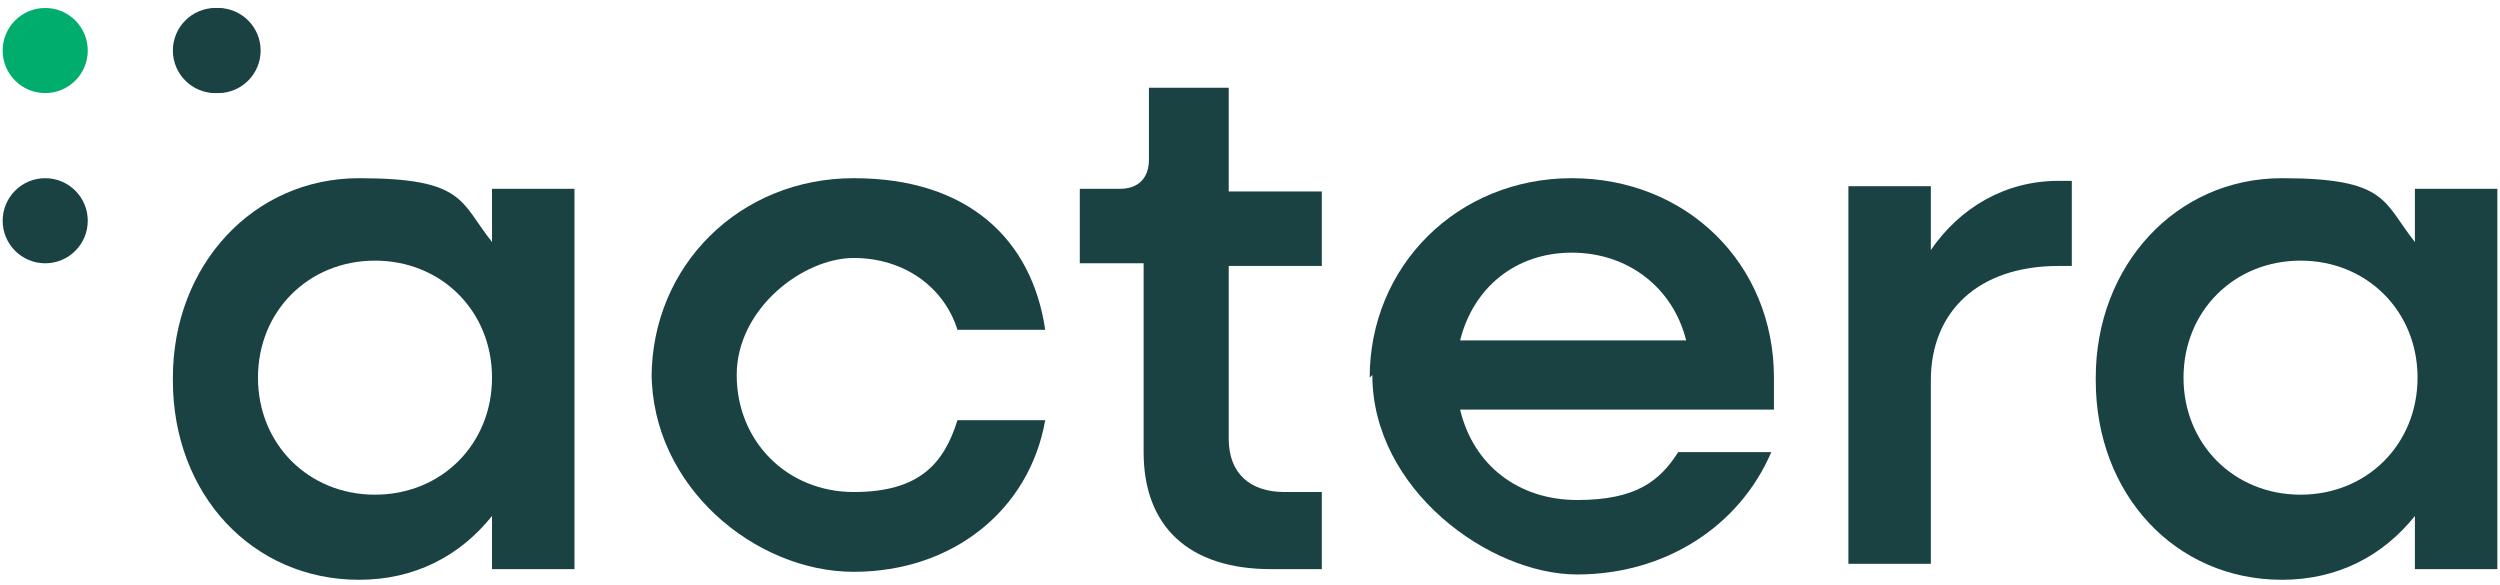 <?xml version="1.0" encoding="UTF-8"?>
<svg id="Calque_1" xmlns="http://www.w3.org/2000/svg" version="1.1" viewBox="0 0 94 22">
  <!-- Generator: Adobe Illustrator 30.1.0, SVG Export Plug-In . SVG Version: 2.1.1 Build 136)  -->
  <defs>
    <style>
      .st0 {
        fill: #00ad6d;
      }

      .st1 {
        fill: #1a4242;
      }

      .st2 {
        fill: none;
      }
    </style>
  </defs>
  <rect class="st2" width="94" height="22"/>
  <g id="planche_couleurs">
    <g>
      <g>
        <path class="st1" d="M6.5,14.2c0-4.2,3-7.5,7-7.5s3.8.9,5,2.4v-2h3.1v14.3h-3.1v-2c-1.2,1.5-2.9,2.4-5,2.4-4,0-7-3.2-7-7.5h0ZM18.5,14.2c0-2.5-1.9-4.4-4.4-4.4s-4.4,1.9-4.4,4.4,1.9,4.4,4.4,4.4,4.4-1.9,4.4-4.4Z"/>
        <path class="st1" d="M24.5,14.2c0-4.2,3.3-7.5,7.6-7.5s6.7,2.3,7.2,5.7h-3.3c-.5-1.6-2-2.7-3.9-2.7s-4.4,1.9-4.4,4.4,1.9,4.4,4.4,4.4,3.4-1.1,3.9-2.7h3.3c-.6,3.4-3.5,5.7-7.2,5.7s-7.6-3.2-7.6-7.5v.2Z"/>
        <path class="st1" d="M43,16.9v-7h-2.4v-2.8h1.5c.7,0,1.1-.4,1.1-1.1v-2.7h3v3.9h3.5v2.8h-3.5v6.5c0,1.3.8,2,2.1,2h1.4v2.9h-1.9c-3.1,0-4.8-1.6-4.8-4.4h0Z"/>
        <path class="st1" d="M51.5,14.2c0-4.2,3.3-7.5,7.6-7.5s7.6,3.2,7.6,7.5,0,.8,0,1.2h-11.8c.5,2.1,2.2,3.4,4.4,3.4s3.1-.7,3.8-1.8h3.5c-1.2,2.8-4,4.6-7.3,4.6s-7.7-3.2-7.7-7.5h0ZM54.9,12.8h8.5c-.5-2-2.2-3.3-4.3-3.3s-3.7,1.3-4.2,3.3Z"/>
        <path class="st1" d="M69.5,7h3.1v2.4c1.1-1.6,2.8-2.6,4.8-2.6h.5v3.2h-.5c-3,0-4.8,1.7-4.8,4.3v6.9h-3.1V7Z"/>
        <path class="st1" d="M78.8,14.2c0-4.2,3-7.5,7-7.5s3.8.9,5,2.4v-2h3.1v14.3h-3.1v-2c-1.2,1.5-2.9,2.4-5,2.4-4,0-7-3.2-7-7.5h0ZM90.9,14.2c0-2.5-1.9-4.4-4.4-4.4s-4.4,1.9-4.4,4.4,1.9,4.4,4.4,4.4,4.4-1.9,4.4-4.4Z"/>
      </g>
      <circle class="st1" cx="8.2" cy="1.9" r="1.6"/>
      <g>
        <circle class="st1" cx="1.7" cy="8.3" r="1.6"/>
        <circle class="st0" cx="1.7" cy="1.9" r="1.6"/>
        <circle class="st1" cx="8.1" cy="1.9" r="1.6"/>
      </g>
    </g>
  </g>
</svg>